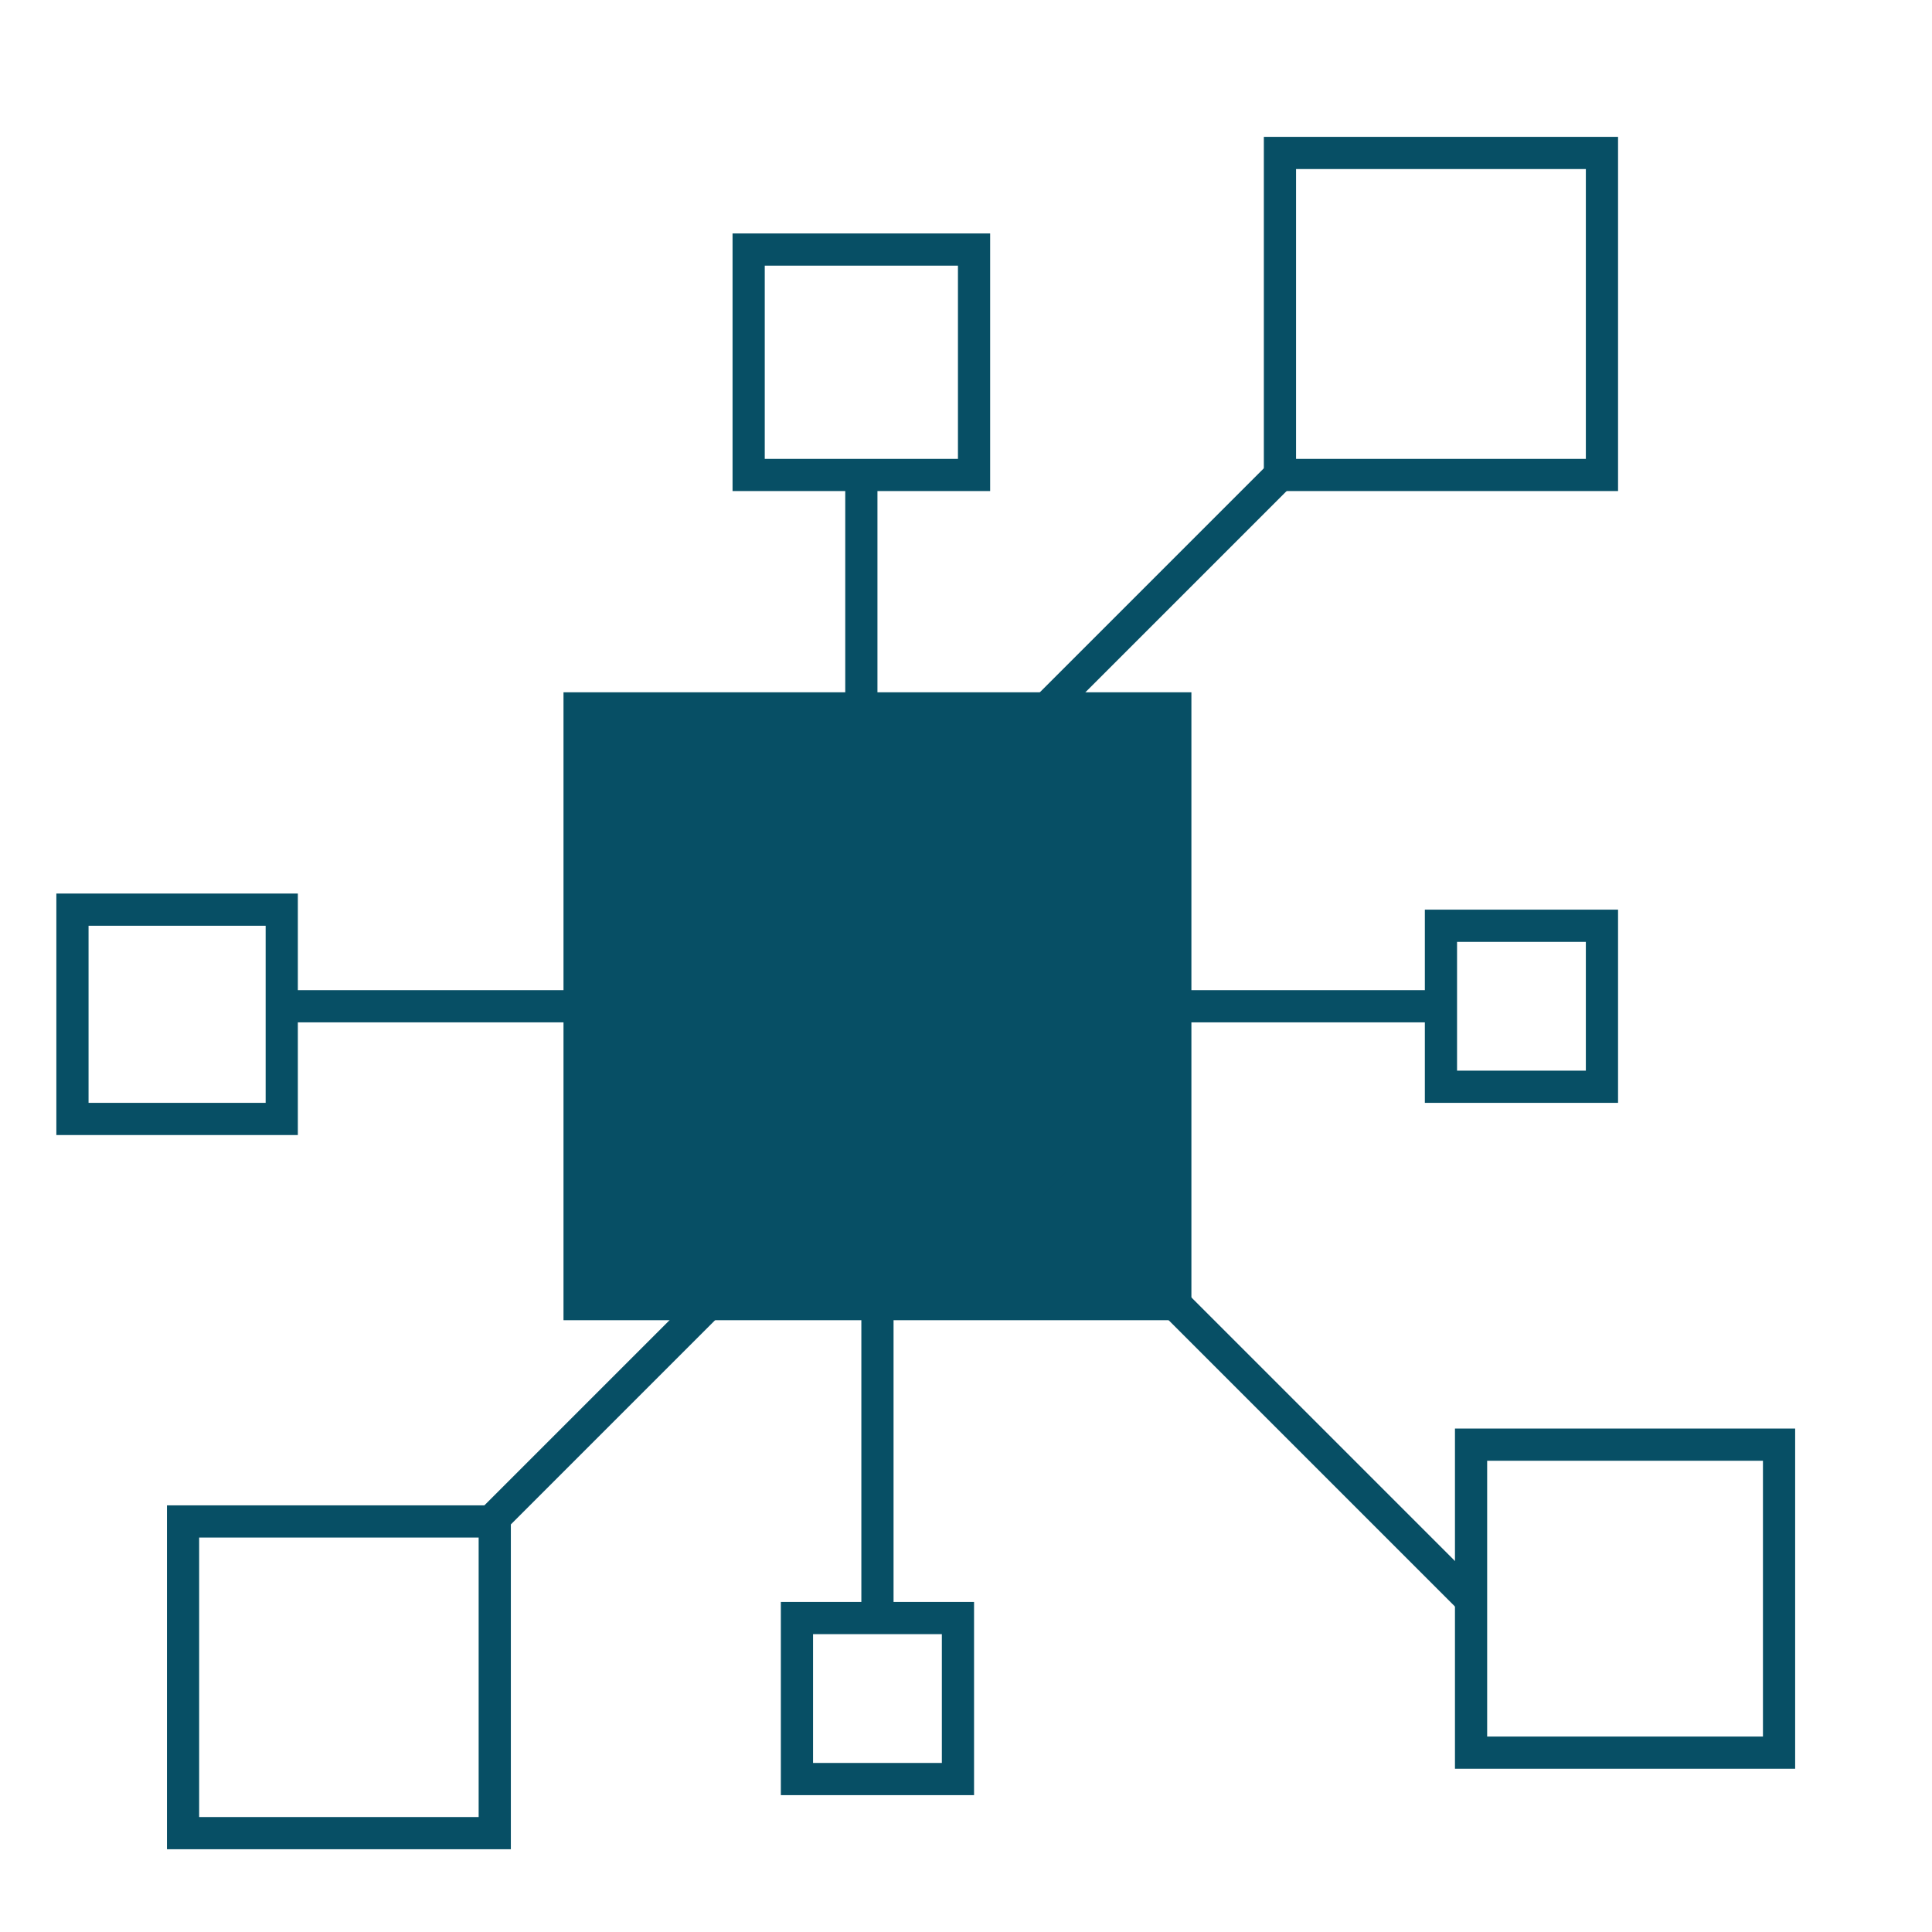 <svg id="Layer_1" data-name="Layer 1" xmlns="http://www.w3.org/2000/svg" viewBox="0 0 120 120"><defs><style>.cls-1{fill:#074f65;}.cls-2{fill:none;stroke:#074f65;stroke-miterlimit:10;stroke-width:2px;}</style></defs><rect class="cls-1" x="35" y="43" width="39" height="39"/><rect class="cls-2" x="46.5" y="15.5" width="14" height="14"/><rect class="cls-2" x="4.5" y="56.5" width="13" height="13"/><rect class="cls-2" x="79.5" y="9.5" width="20" height="20"/><rect class="cls-2" x="89.5" y="57.5" width="10" height="10"/><rect class="cls-2" x="49.5" y="100.5" width="10" height="10"/><line class="cls-2" x1="79.5" y1="29.5" x2="59" y2="50"/><line class="cls-2" x1="89.5" y1="62.5" x2="64" y2="62.5"/><line class="cls-2" x1="91.5" y1="99.5" x2="65.5" y2="73.5"/><line class="cls-2" x1="30.5" y1="94.5" x2="62" y2="63"/><line class="cls-2" x1="38.5" y1="62.5" x2="17.5" y2="62.5"/><line class="cls-2" x1="54.5" y1="78.5" x2="54.5" y2="100.5"/><line class="cls-2" x1="53.5" y1="44.5" x2="53.5" y2="29.5"/><rect class="cls-2" x="11.37" y="94.5" width="19.36" height="19.36"/><rect class="cls-2" x="91.37" y="89.73" width="19.13" height="19.13"/></svg>